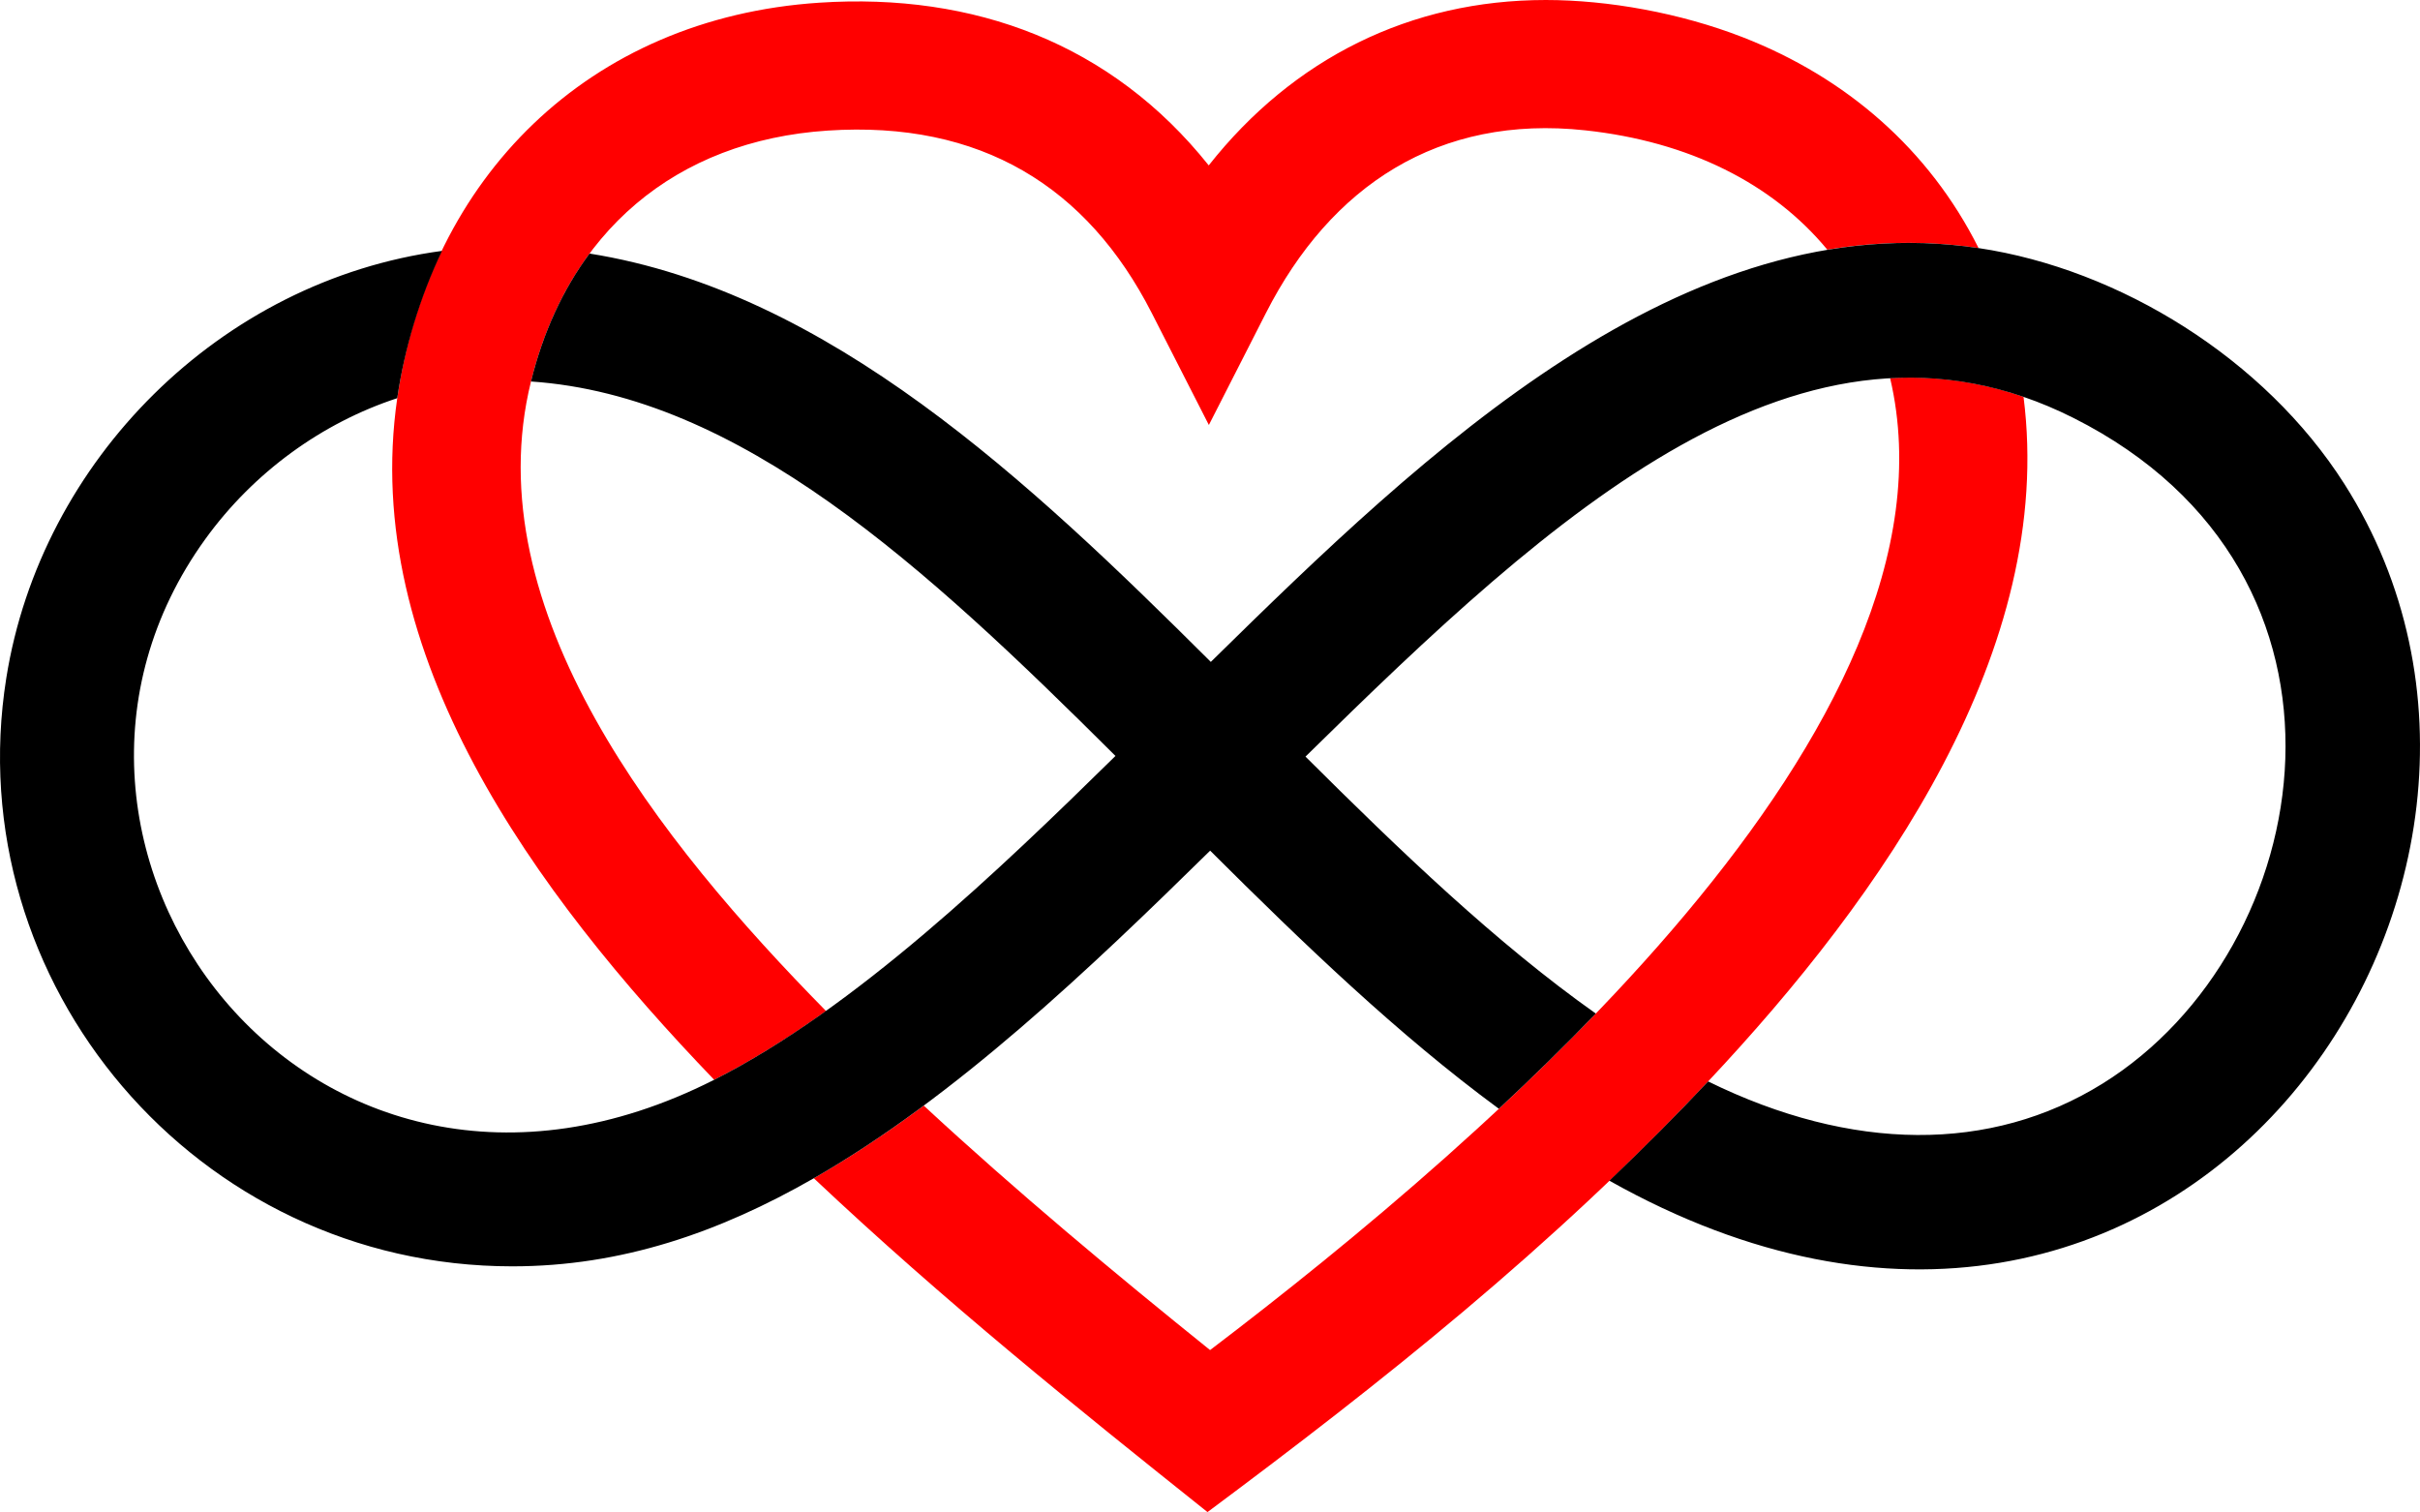 <?xml version="1.0" encoding="utf-8"?>
<svg version="1.1" id="Layer_1" xmlns="http://www.w3.org/2000/svg" xmlns:xlink="http://www.w3.org/1999/xlink" x="0px" y="0px"
	 viewBox="0 0 5000 3124.172" enable-background="new 0 0 5000 3124.172" xml:space="preserve">
<g>
	<path fill="#FF0000" d="M1097.073,788.203c76.101-308.488,298.621-497.678,613.121-518.408
		c316.081-20.84,536.252,115.865,669.474,376.994l118,231.296l117.909-231.343
		c134.065-263.051,356.839-410.186,659.937-377.427c214.532,23.186,386.762,109.816,500.002,246.579
		c102.397-17.073,206.359-19.207,312.454-3.333c-102.368-204.227-273.604-352.447-487.316-435.657
		C3471.287,26.533,3322.161,0,3193.757,0c-280.091,0-521.945,120.878-696.372,341.731
		C2296.939,90.56,2013.249-15.564,1692.778,5.56c-478.237,31.522-806.143,363.479-872.011,817.124
		c-76.826,529.102,282.338,1020.977,654.804,1408.321c76.993-38.987,154.049-87.186,231.025-142.2
		C1363.645,1740.231,980.618,1260.303,1097.073,788.203z"/>
	<path fill="#FF0000" d="M4180.85,819.905c-92.889-31.9-184.674-43.724-275.682-38.773
		c167.921,715.285-826.771,1568.645-1405.026,2008.295c-196.254-157.901-400.96-328.458-591.514-505.039
		c-72.679,53.985-147.993,104.675-227.167,150.048c268.666,253.492,545.847,476.393,813.386,689.736
		c360.04-268.138,711.261-545.997,1034.32-889.811c-15.102-7.42-15.102-7.42,0,0
		C3890.488,1849.825,4247.169,1340.729,4180.85,819.905z"/>
</g>
<path d="M4843.632,999.701c-164.542-258.406-463.732-443.464-755.663-487.141
	c-609.762-91.232-1141.831,418.132-1586.282,855.027c-376.55-375.026-789.714-764.933-1283.647-843.707
	c-54.89,73.942-95.875,162.61-120.967,264.323c431.342,29.314,812.272,379.815,1207.637,773.67
	c-239.876,235.623-537.37,521.387-829.139,669.131C636.474,2655.898-30.752,1742.6,424.373,1113.572
	c100.142-138.406,241.558-240.104,396.394-290.889c14.878-102.464,47.091-209.427,92.58-304.31
	C454.381,579.977,84.543,952.099,13.036,1400.679c-100.407,629.944,391.707,1215.783,1045.527,1215.755
	c225.415-0.008,427.316-69.92,622.897-181.998c292.917-167.864,571.874-434.192,818.863-676.884
	c191.902,191.219,388.911,380.75,596.546,533.331c71.242-66.454,138.033-132.042,200.312-196.703
	c-204.662-144.606-404.568-336.385-599.879-530.933c511.413-502.782,1029.423-980.047,1586.786-699.699
	c639.377,321.603,507.717,1097.272,59.898,1375.411c-230.763,143.322-518.147,141.16-814.82-4.598
	c-63.455,67.532-131.482,135.914-204.041,205.087C4500.181,3100.252,5368.14,1823.41,4843.632,999.701z"/>
</svg>
